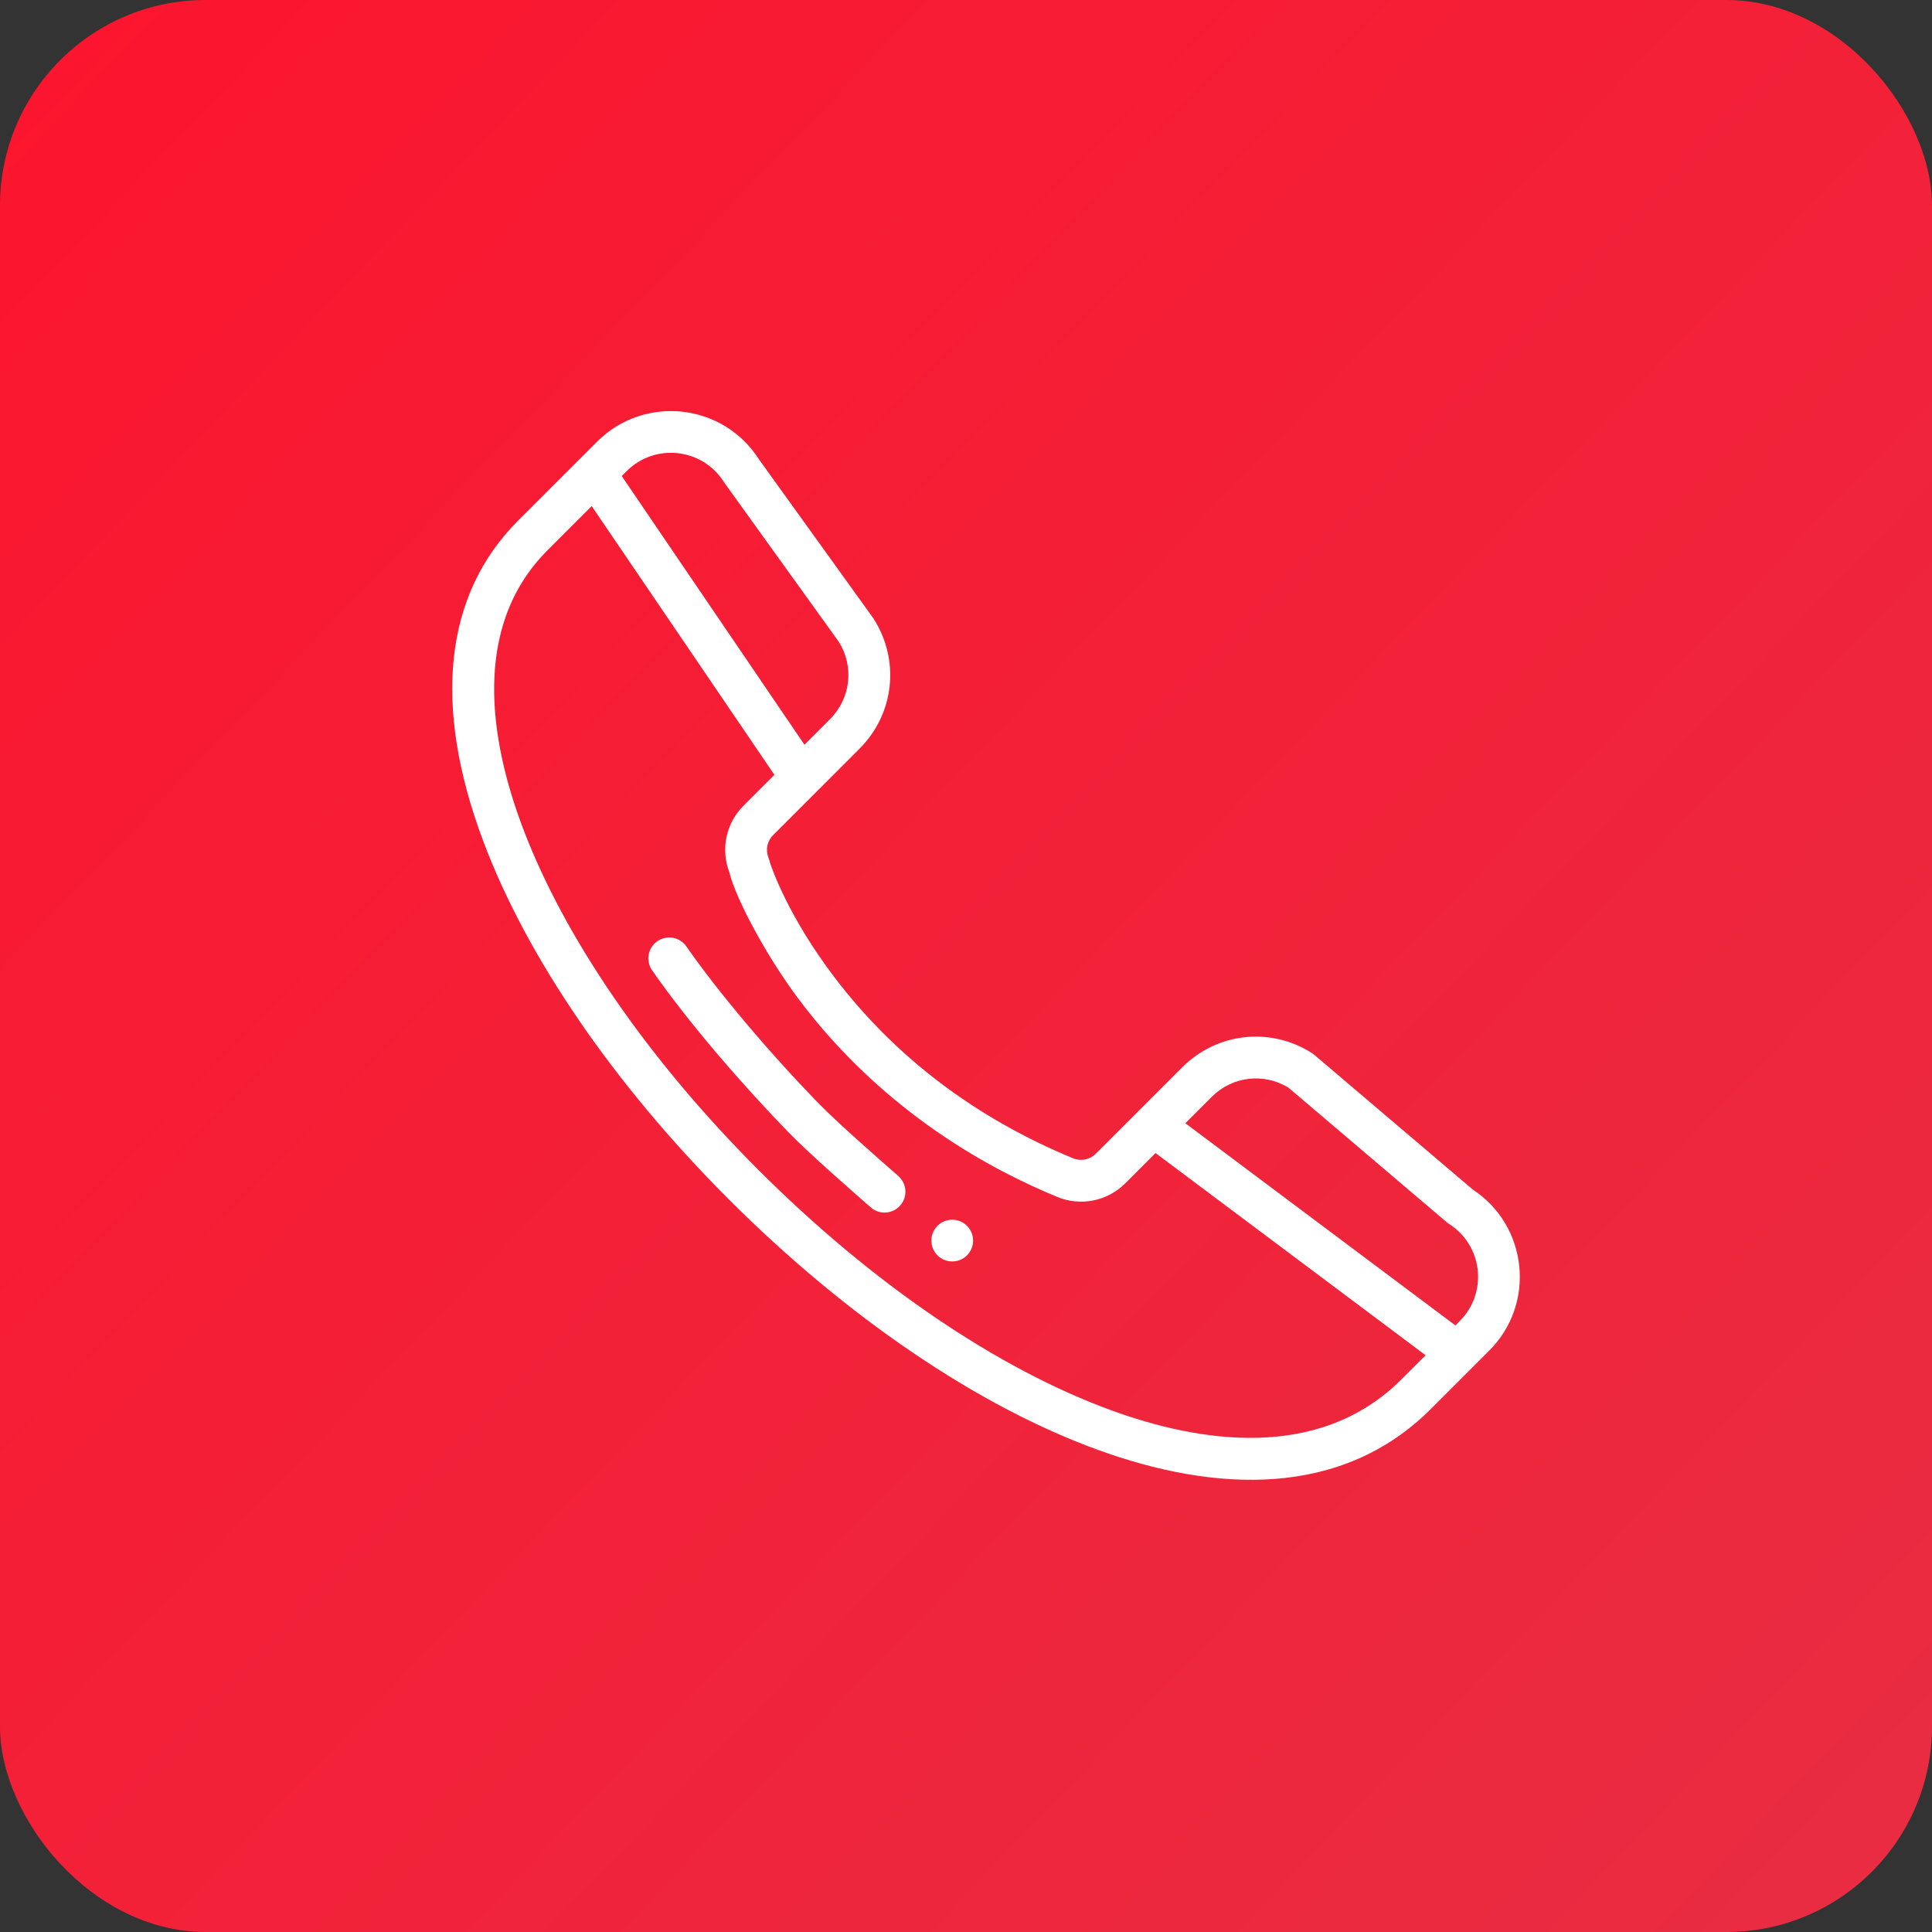 <?xml version="1.0" encoding="UTF-8"?> <svg xmlns="http://www.w3.org/2000/svg" width="47" height="47" viewBox="0 0 47 47" fill="none"><rect x="0" y="0" width="47" height="47" fill="#333333" stroke="none"/> <rect width="47" height="47" rx="5" fill="url(#paint0_linear)"></rect> <g clip-path="url(#clip0)"> <path d="M22.806 29.821C22.608 30.019 22.608 30.341 22.806 30.539C23.004 30.737 23.326 30.737 23.524 30.539C23.722 30.341 23.722 30.019 23.524 29.821C23.326 29.623 23.004 29.623 22.806 29.821Z" fill="white"></path> <path d="M35.829 28.939L31.973 25.661C31.956 25.646 31.937 25.632 31.917 25.619C30.905 24.975 29.607 25.118 28.759 25.966L26.657 28.068C26.511 28.213 26.294 28.256 26.104 28.178C23.73 27.196 21.78 25.718 20.308 23.785C19.185 22.311 18.781 21.139 18.727 20.974C18.721 20.939 18.711 20.904 18.697 20.87C18.618 20.679 18.661 20.462 18.807 20.317L20.909 18.214C21.757 17.366 21.899 16.068 21.255 15.056C21.25 15.048 21.245 15.04 21.239 15.032L18.455 11.163C17.579 9.804 15.671 9.599 14.526 10.744L14.105 11.165C14.105 11.165 14.104 11.165 14.104 11.166L12.601 12.668C10.809 14.461 10.516 17.154 11.754 20.457C12.813 23.286 14.936 26.383 17.729 29.176C20.588 32.035 23.768 34.197 26.684 35.262C29.57 36.316 32.639 36.446 34.812 34.273L36.229 32.856C37.369 31.716 37.17 29.821 35.829 28.939ZM31.344 26.459L35.196 29.734C35.214 29.749 35.233 29.763 35.252 29.776C36.075 30.299 36.2 31.45 35.511 32.138L35.406 32.244L28.836 27.325L29.477 26.684C29.978 26.183 30.741 26.092 31.344 26.459ZM17.607 11.721C17.612 11.729 17.617 11.737 17.623 11.745L20.406 15.613C20.784 16.218 20.696 16.991 20.191 17.496L19.57 18.117L15.125 11.581L15.244 11.462C15.935 10.771 17.085 10.901 17.607 11.721ZM27.032 34.308C24.253 33.293 21.204 31.215 18.447 28.458C15.754 25.765 13.714 22.797 12.704 20.101C11.946 18.076 11.437 15.269 13.319 13.387L14.394 12.312L18.839 18.849L18.089 19.599C17.663 20.024 17.528 20.654 17.741 21.215C17.902 21.873 18.639 23.238 19.383 24.244C20.478 25.725 22.465 27.772 25.715 29.116C26.286 29.353 26.938 29.223 27.375 28.786L28.111 28.05L34.681 32.969L34.094 33.555C32.077 35.573 29.14 35.078 27.032 34.308Z" fill="white"></path> <path d="M21.853 28.609C21.317 28.138 20.389 27.329 19.9 26.827C18.702 25.596 17.445 24.103 16.698 23.025C16.538 22.794 16.221 22.737 15.991 22.897C15.761 23.056 15.703 23.373 15.863 23.603C16.805 24.963 18.191 26.526 19.172 27.535C19.688 28.066 20.624 28.882 21.183 29.372C21.394 29.557 21.714 29.537 21.9 29.325C22.085 29.115 22.064 28.794 21.853 28.609Z" fill="white"></path> </g> <defs> <linearGradient id="paint0_linear" x1="8.38666e-07" y1="2" x2="47" y2="47" gradientUnits="userSpaceOnUse"> <stop stop-color="#FC152E"></stop> <stop offset="1" stop-color="#E82D42"></stop> </linearGradient> <clipPath id="clip0"> <rect width="26" height="26" fill="white" transform="translate(11 10)"></rect> </clipPath> </defs> </svg> 